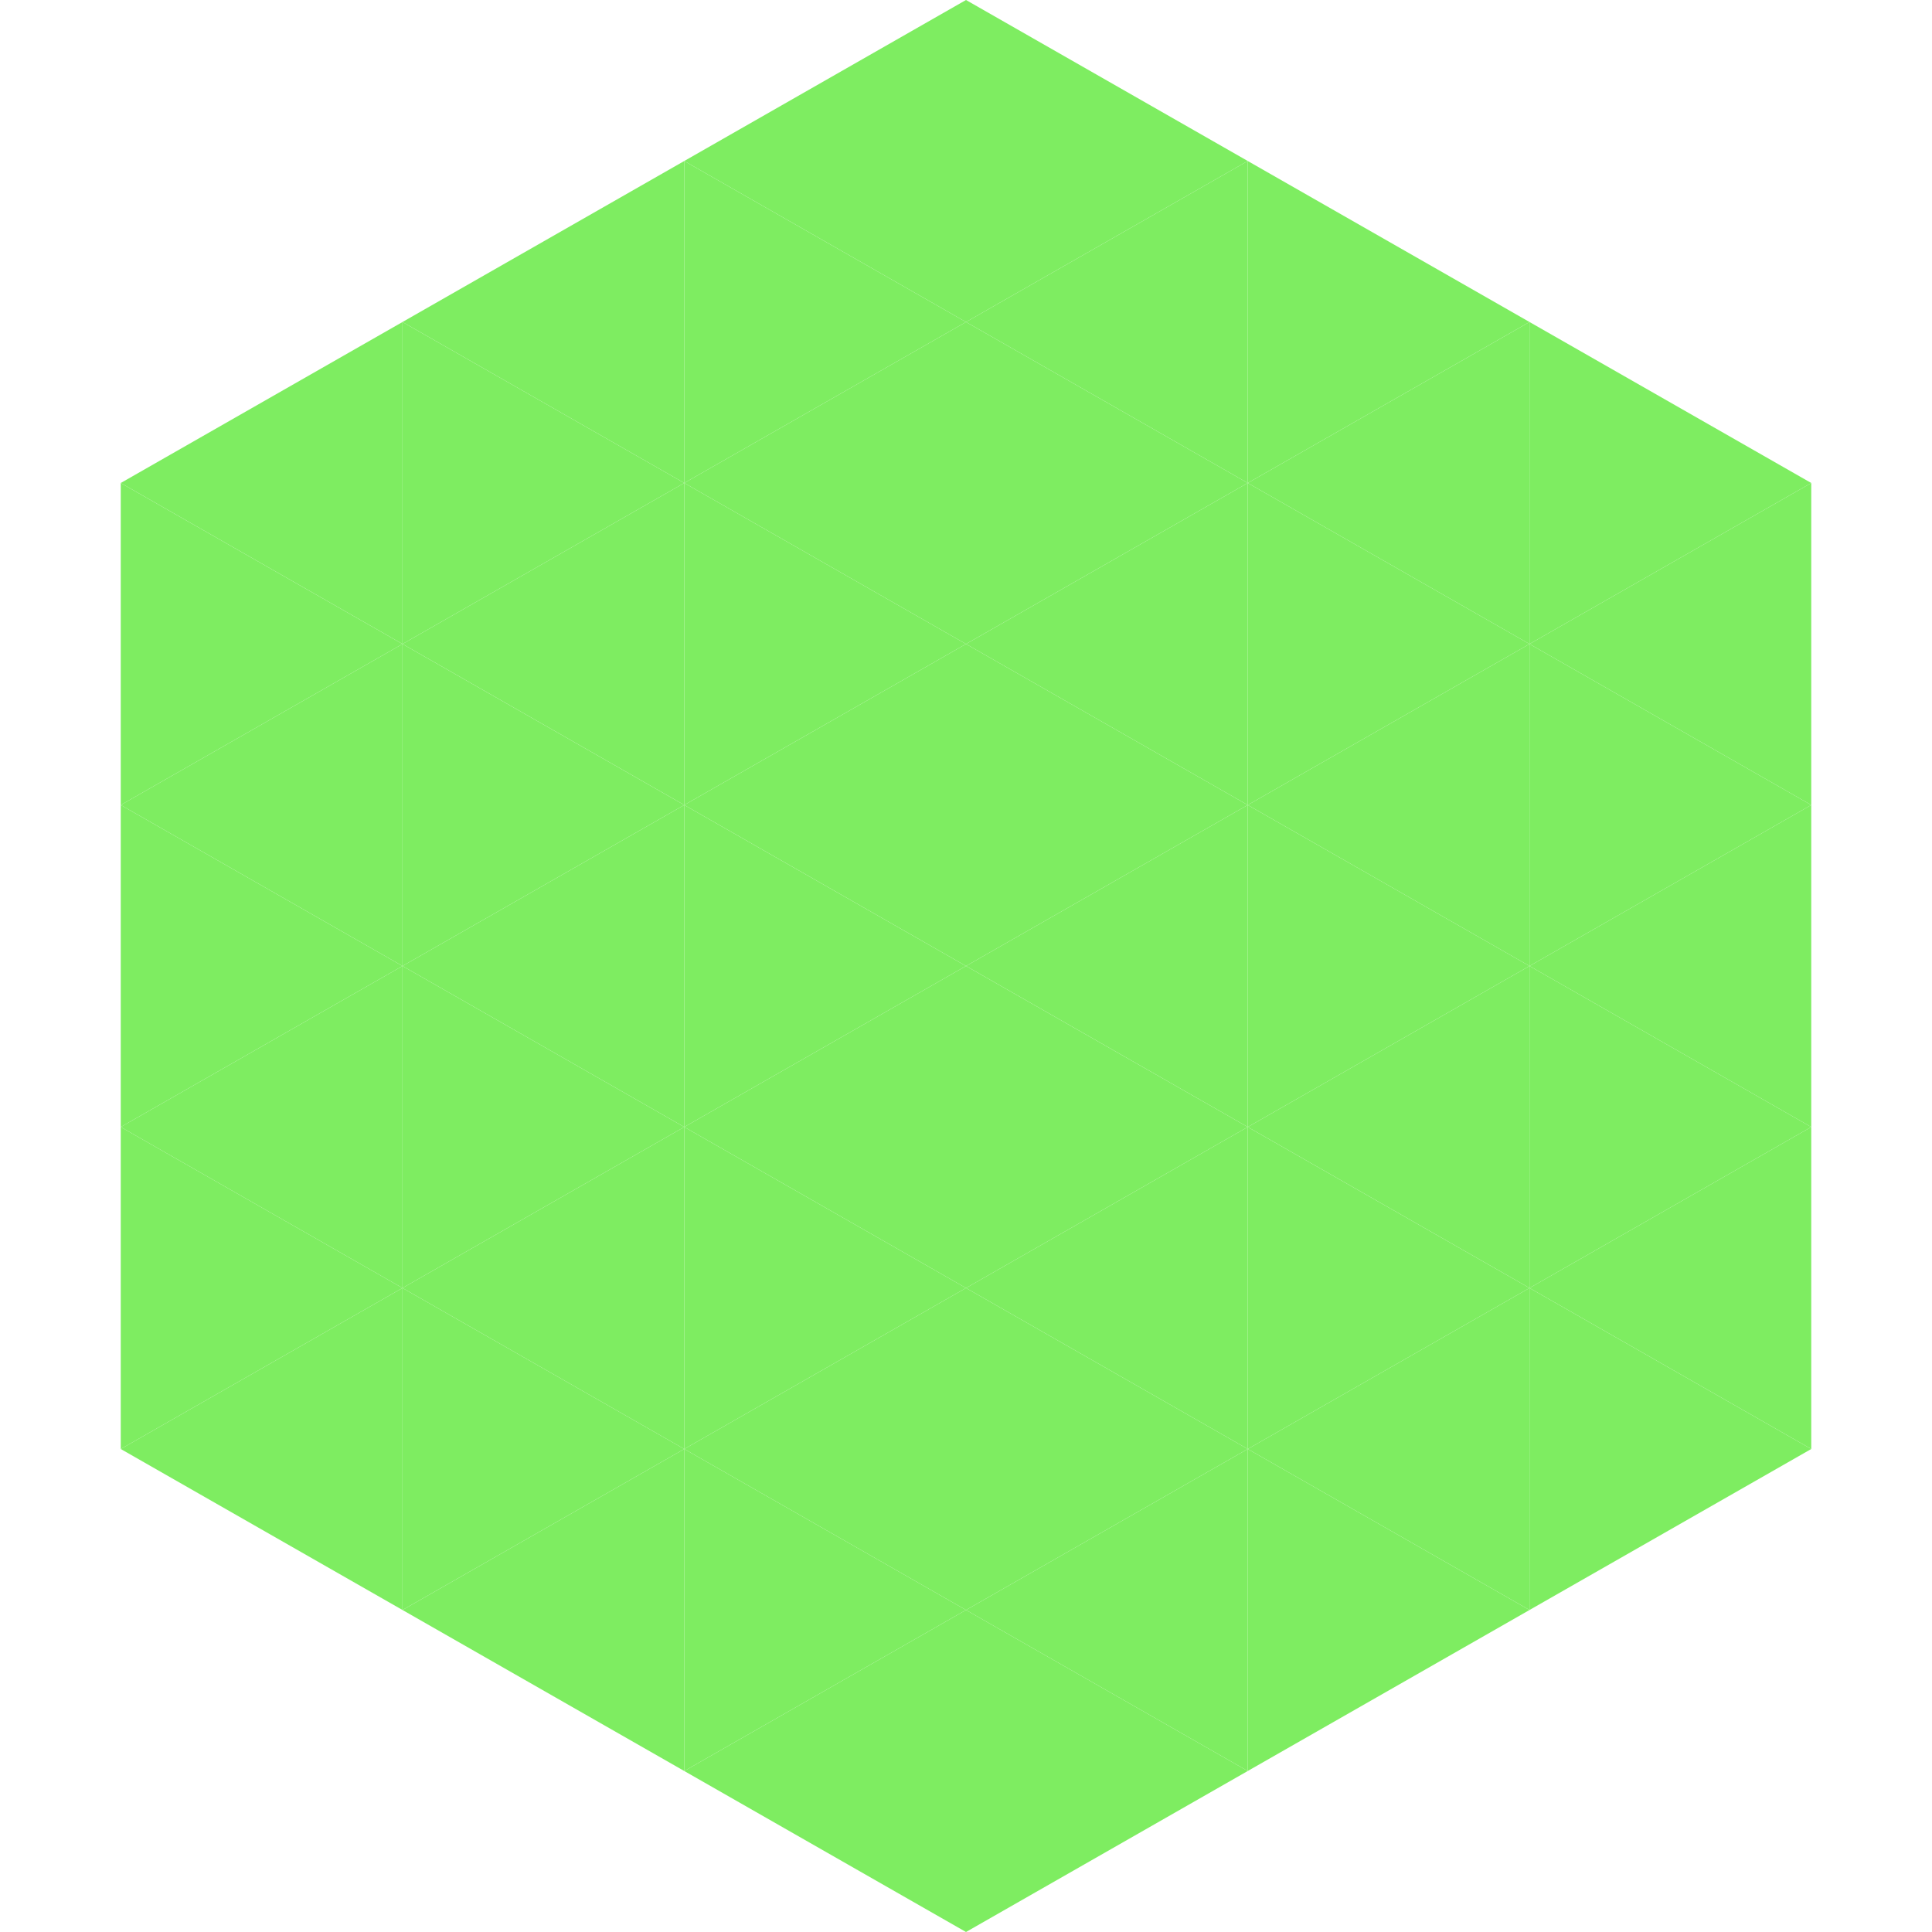 <?xml version="1.0"?>
<!-- Generated by SVGo -->
<svg width="240" height="240"
     xmlns="http://www.w3.org/2000/svg"
     xmlns:xlink="http://www.w3.org/1999/xlink">
<polygon points="50,40 15,60 50,80" style="fill:rgb(126,237,97)" />
<polygon points="190,40 225,60 190,80" style="fill:rgb(126,237,97)" />
<polygon points="15,60 50,80 15,100" style="fill:rgb(126,237,97)" />
<polygon points="225,60 190,80 225,100" style="fill:rgb(126,237,97)" />
<polygon points="50,80 15,100 50,120" style="fill:rgb(126,237,97)" />
<polygon points="190,80 225,100 190,120" style="fill:rgb(126,237,97)" />
<polygon points="15,100 50,120 15,140" style="fill:rgb(126,237,97)" />
<polygon points="225,100 190,120 225,140" style="fill:rgb(126,237,97)" />
<polygon points="50,120 15,140 50,160" style="fill:rgb(126,237,97)" />
<polygon points="190,120 225,140 190,160" style="fill:rgb(126,237,97)" />
<polygon points="15,140 50,160 15,180" style="fill:rgb(126,237,97)" />
<polygon points="225,140 190,160 225,180" style="fill:rgb(126,237,97)" />
<polygon points="50,160 15,180 50,200" style="fill:rgb(126,237,97)" />
<polygon points="190,160 225,180 190,200" style="fill:rgb(126,237,97)" />
<polygon points="15,180 50,200 15,220" style="fill:rgb(255,255,255); fill-opacity:0" />
<polygon points="225,180 190,200 225,220" style="fill:rgb(255,255,255); fill-opacity:0" />
<polygon points="50,0 85,20 50,40" style="fill:rgb(255,255,255); fill-opacity:0" />
<polygon points="190,0 155,20 190,40" style="fill:rgb(255,255,255); fill-opacity:0" />
<polygon points="85,20 50,40 85,60" style="fill:rgb(126,237,97)" />
<polygon points="155,20 190,40 155,60" style="fill:rgb(126,237,97)" />
<polygon points="50,40 85,60 50,80" style="fill:rgb(126,237,97)" />
<polygon points="190,40 155,60 190,80" style="fill:rgb(126,237,97)" />
<polygon points="85,60 50,80 85,100" style="fill:rgb(126,237,97)" />
<polygon points="155,60 190,80 155,100" style="fill:rgb(126,237,97)" />
<polygon points="50,80 85,100 50,120" style="fill:rgb(126,237,97)" />
<polygon points="190,80 155,100 190,120" style="fill:rgb(126,237,97)" />
<polygon points="85,100 50,120 85,140" style="fill:rgb(126,237,97)" />
<polygon points="155,100 190,120 155,140" style="fill:rgb(126,237,97)" />
<polygon points="50,120 85,140 50,160" style="fill:rgb(126,237,97)" />
<polygon points="190,120 155,140 190,160" style="fill:rgb(126,237,97)" />
<polygon points="85,140 50,160 85,180" style="fill:rgb(126,237,97)" />
<polygon points="155,140 190,160 155,180" style="fill:rgb(126,237,97)" />
<polygon points="50,160 85,180 50,200" style="fill:rgb(126,237,97)" />
<polygon points="190,160 155,180 190,200" style="fill:rgb(126,237,97)" />
<polygon points="85,180 50,200 85,220" style="fill:rgb(126,237,97)" />
<polygon points="155,180 190,200 155,220" style="fill:rgb(126,237,97)" />
<polygon points="120,0 85,20 120,40" style="fill:rgb(126,237,97)" />
<polygon points="120,0 155,20 120,40" style="fill:rgb(126,237,97)" />
<polygon points="85,20 120,40 85,60" style="fill:rgb(126,237,97)" />
<polygon points="155,20 120,40 155,60" style="fill:rgb(126,237,97)" />
<polygon points="120,40 85,60 120,80" style="fill:rgb(126,237,97)" />
<polygon points="120,40 155,60 120,80" style="fill:rgb(126,237,97)" />
<polygon points="85,60 120,80 85,100" style="fill:rgb(126,237,97)" />
<polygon points="155,60 120,80 155,100" style="fill:rgb(126,237,97)" />
<polygon points="120,80 85,100 120,120" style="fill:rgb(126,237,97)" />
<polygon points="120,80 155,100 120,120" style="fill:rgb(126,237,97)" />
<polygon points="85,100 120,120 85,140" style="fill:rgb(126,237,97)" />
<polygon points="155,100 120,120 155,140" style="fill:rgb(126,237,97)" />
<polygon points="120,120 85,140 120,160" style="fill:rgb(126,237,97)" />
<polygon points="120,120 155,140 120,160" style="fill:rgb(126,237,97)" />
<polygon points="85,140 120,160 85,180" style="fill:rgb(126,237,97)" />
<polygon points="155,140 120,160 155,180" style="fill:rgb(126,237,97)" />
<polygon points="120,160 85,180 120,200" style="fill:rgb(126,237,97)" />
<polygon points="120,160 155,180 120,200" style="fill:rgb(126,237,97)" />
<polygon points="85,180 120,200 85,220" style="fill:rgb(126,237,97)" />
<polygon points="155,180 120,200 155,220" style="fill:rgb(126,237,97)" />
<polygon points="120,200 85,220 120,240" style="fill:rgb(126,237,97)" />
<polygon points="120,200 155,220 120,240" style="fill:rgb(126,237,97)" />
<polygon points="85,220 120,240 85,260" style="fill:rgb(255,255,255); fill-opacity:0" />
<polygon points="155,220 120,240 155,260" style="fill:rgb(255,255,255); fill-opacity:0" />
</svg>

